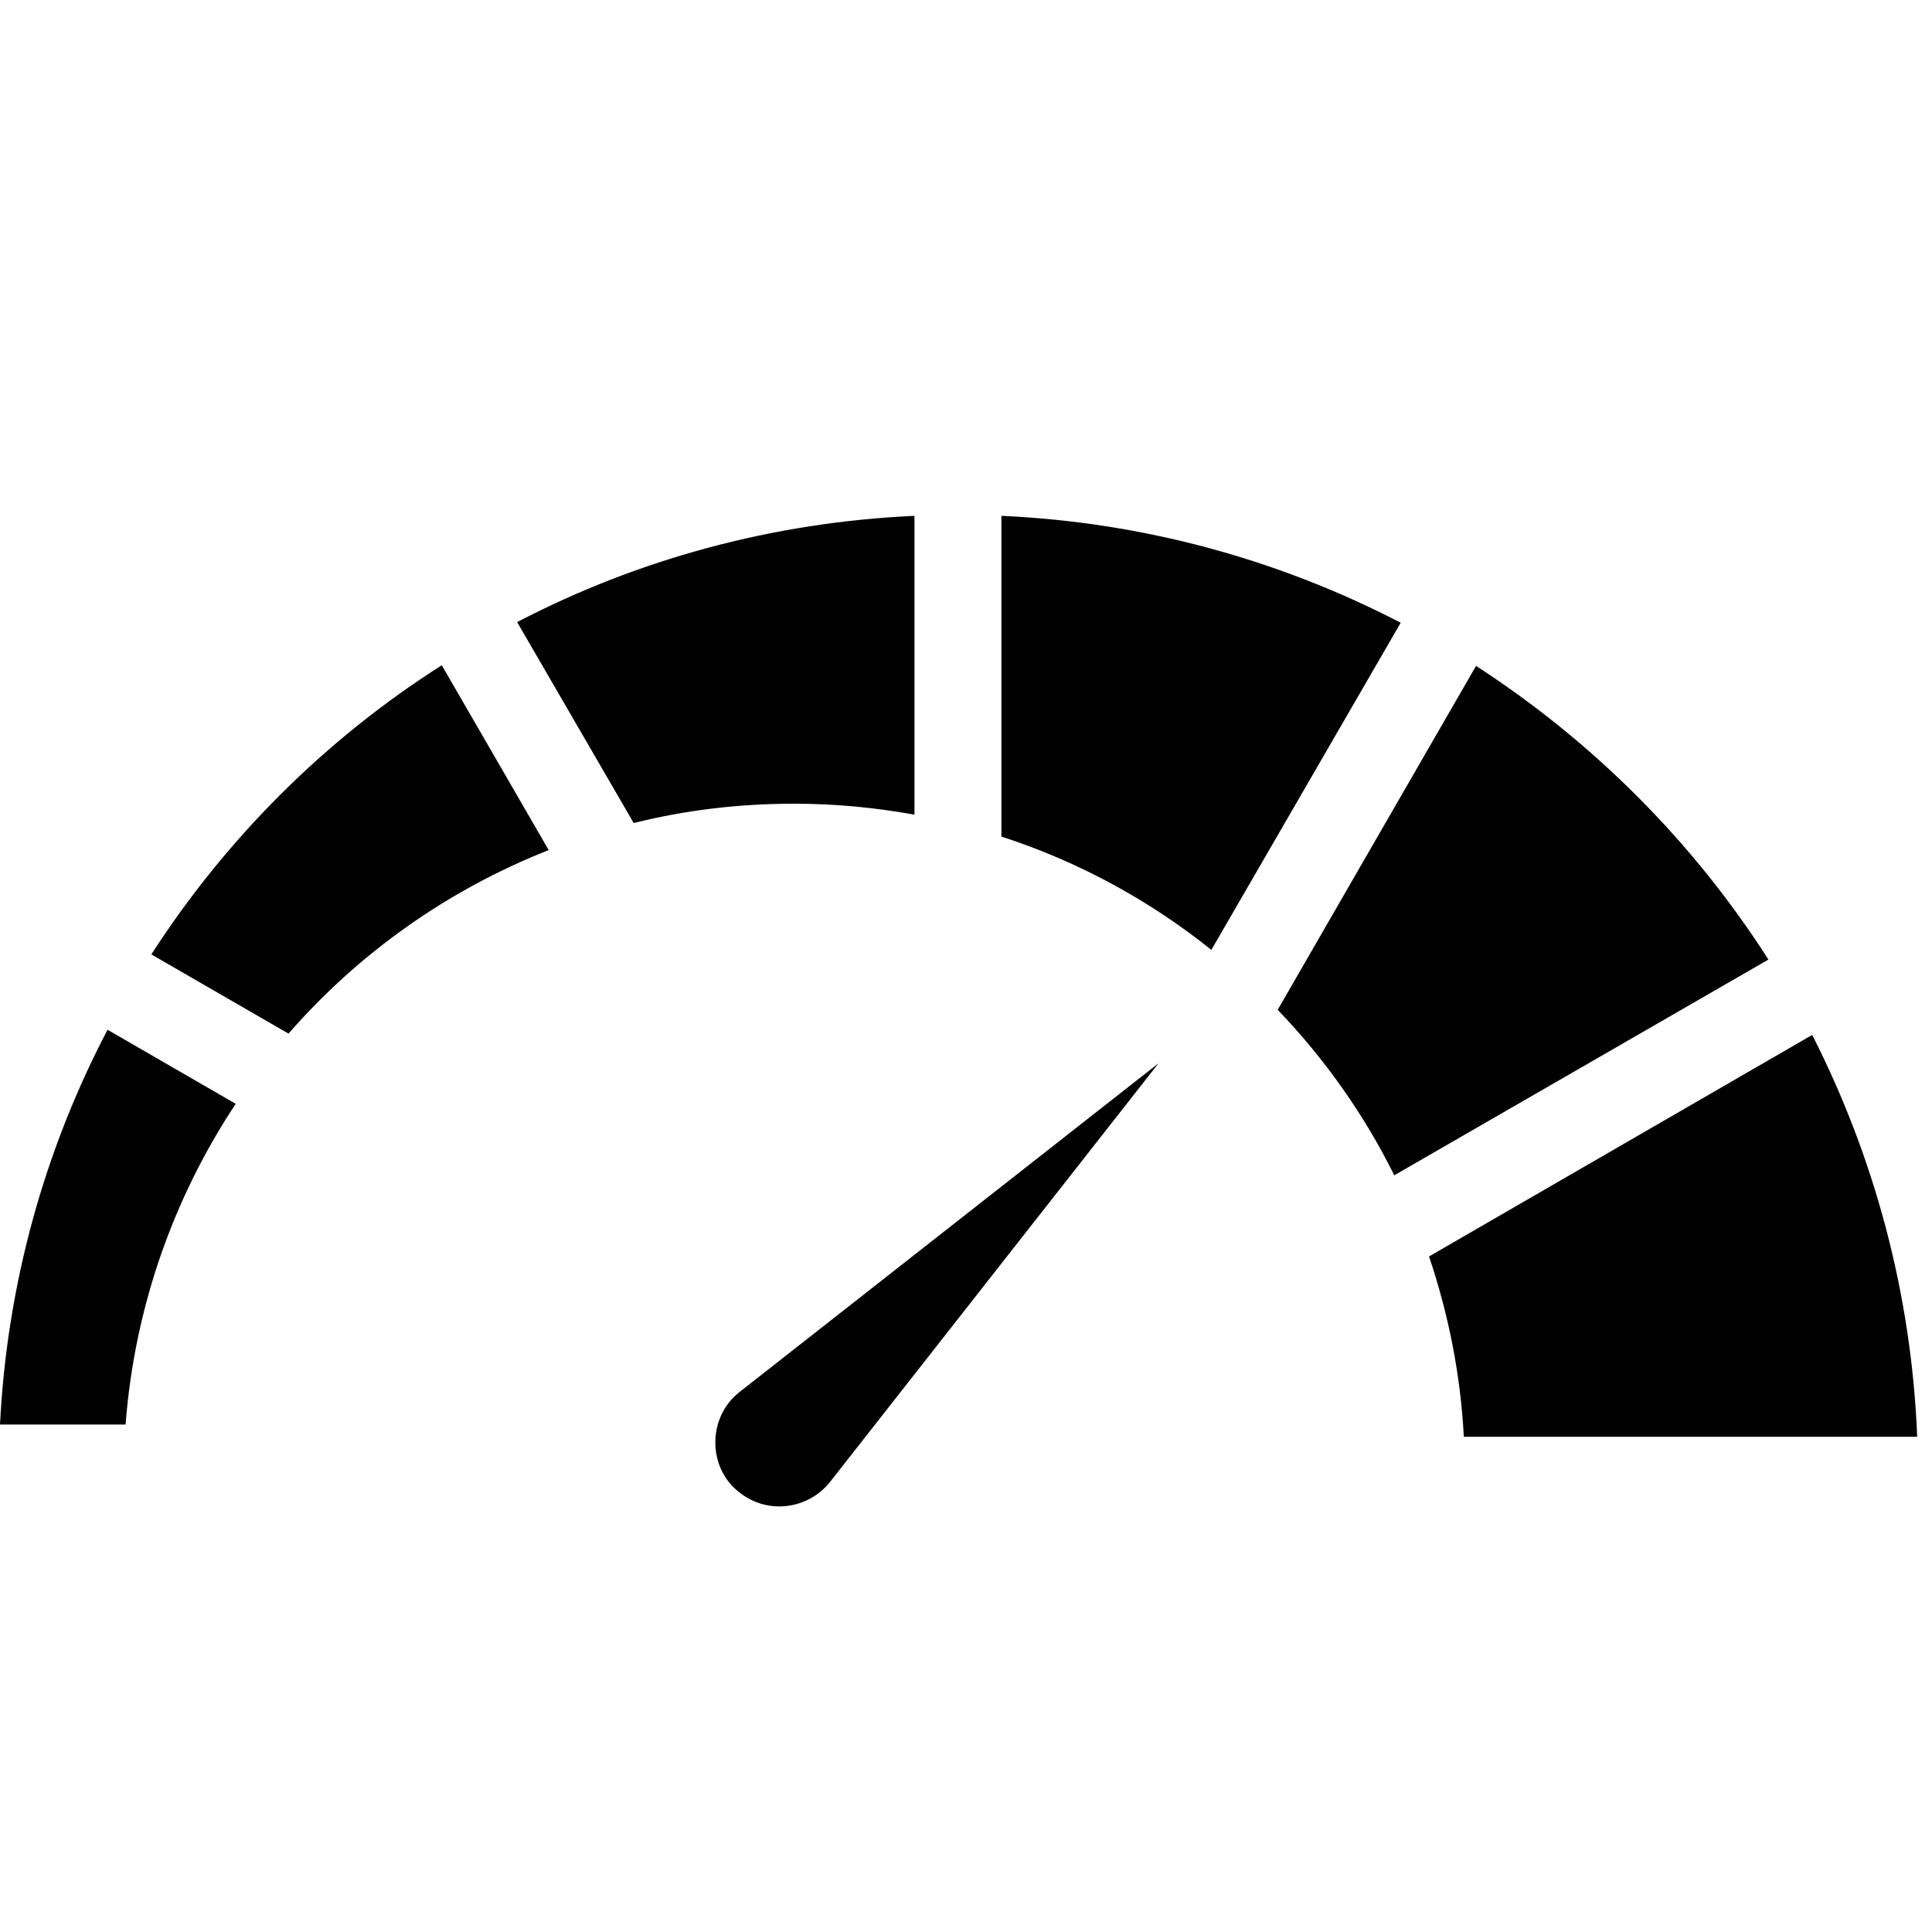 <?xml version="1.0" encoding="utf-8"?>
<!-- Generator: Adobe Illustrator 28.0.0, SVG Export Plug-In . SVG Version: 6.00 Build 0)  -->
<svg version="1.1" id="Layer_1" xmlns="http://www.w3.org/2000/svg" xmlns:xlink="http://www.w3.org/1999/xlink" x="0px" y="0px"
	 viewBox="0 0 300 300" style="enable-background:new 0 0 300 300;" xml:space="preserve">
<style type="text/css">
	.st0{fill:#010101;}
</style>
<g>
	<path class="st0" d="M274.6,149l-58.1,33.5c-4.7-9.5-10.9-18.2-18.1-25.7l30.8-53.4C247.4,115.2,262.9,130.7,274.6,149z"/>
	<path class="st0" d="M217.5,96.7l-29.4,50.8c-9.6-7.7-20.6-13.7-32.6-17.6V80.1C177.8,81.1,198.8,87,217.5,96.7z"/>
	<path class="st0" d="M142,80.1v46.4c-6.1-1.1-12.3-1.7-18.7-1.7c-8.6,0-16.9,1-24.9,3L80.3,96.6C98.9,86.9,119.9,81.1,142,80.1z"/>
	<path class="st0" d="M85.2,132c-15.7,6.2-29.5,16-40.4,28.5l-21.3-12.3c11.6-18,27-33.4,45.1-44.9L85.2,132z"/>
	<path class="st0" d="M36.6,171.4c-9.6,14.5-15.7,31.5-17.1,49.8H0c1.1-22,7-42.8,16.7-61.3L36.6,171.4z"/>
	<path class="st0" d="M297.7,223.1h-70.4c-0.5-9.7-2.4-19.1-5.4-28l59.5-34.4C291,179.6,296.8,200.7,297.7,223.1z"/>
	<path class="st0" d="M114.9,216.1l65-51l-51,65c-3.4,4.3-9.7,5.1-14,1.7C109.8,228,109.8,220,114.9,216.1"/>
</g>
</svg>
